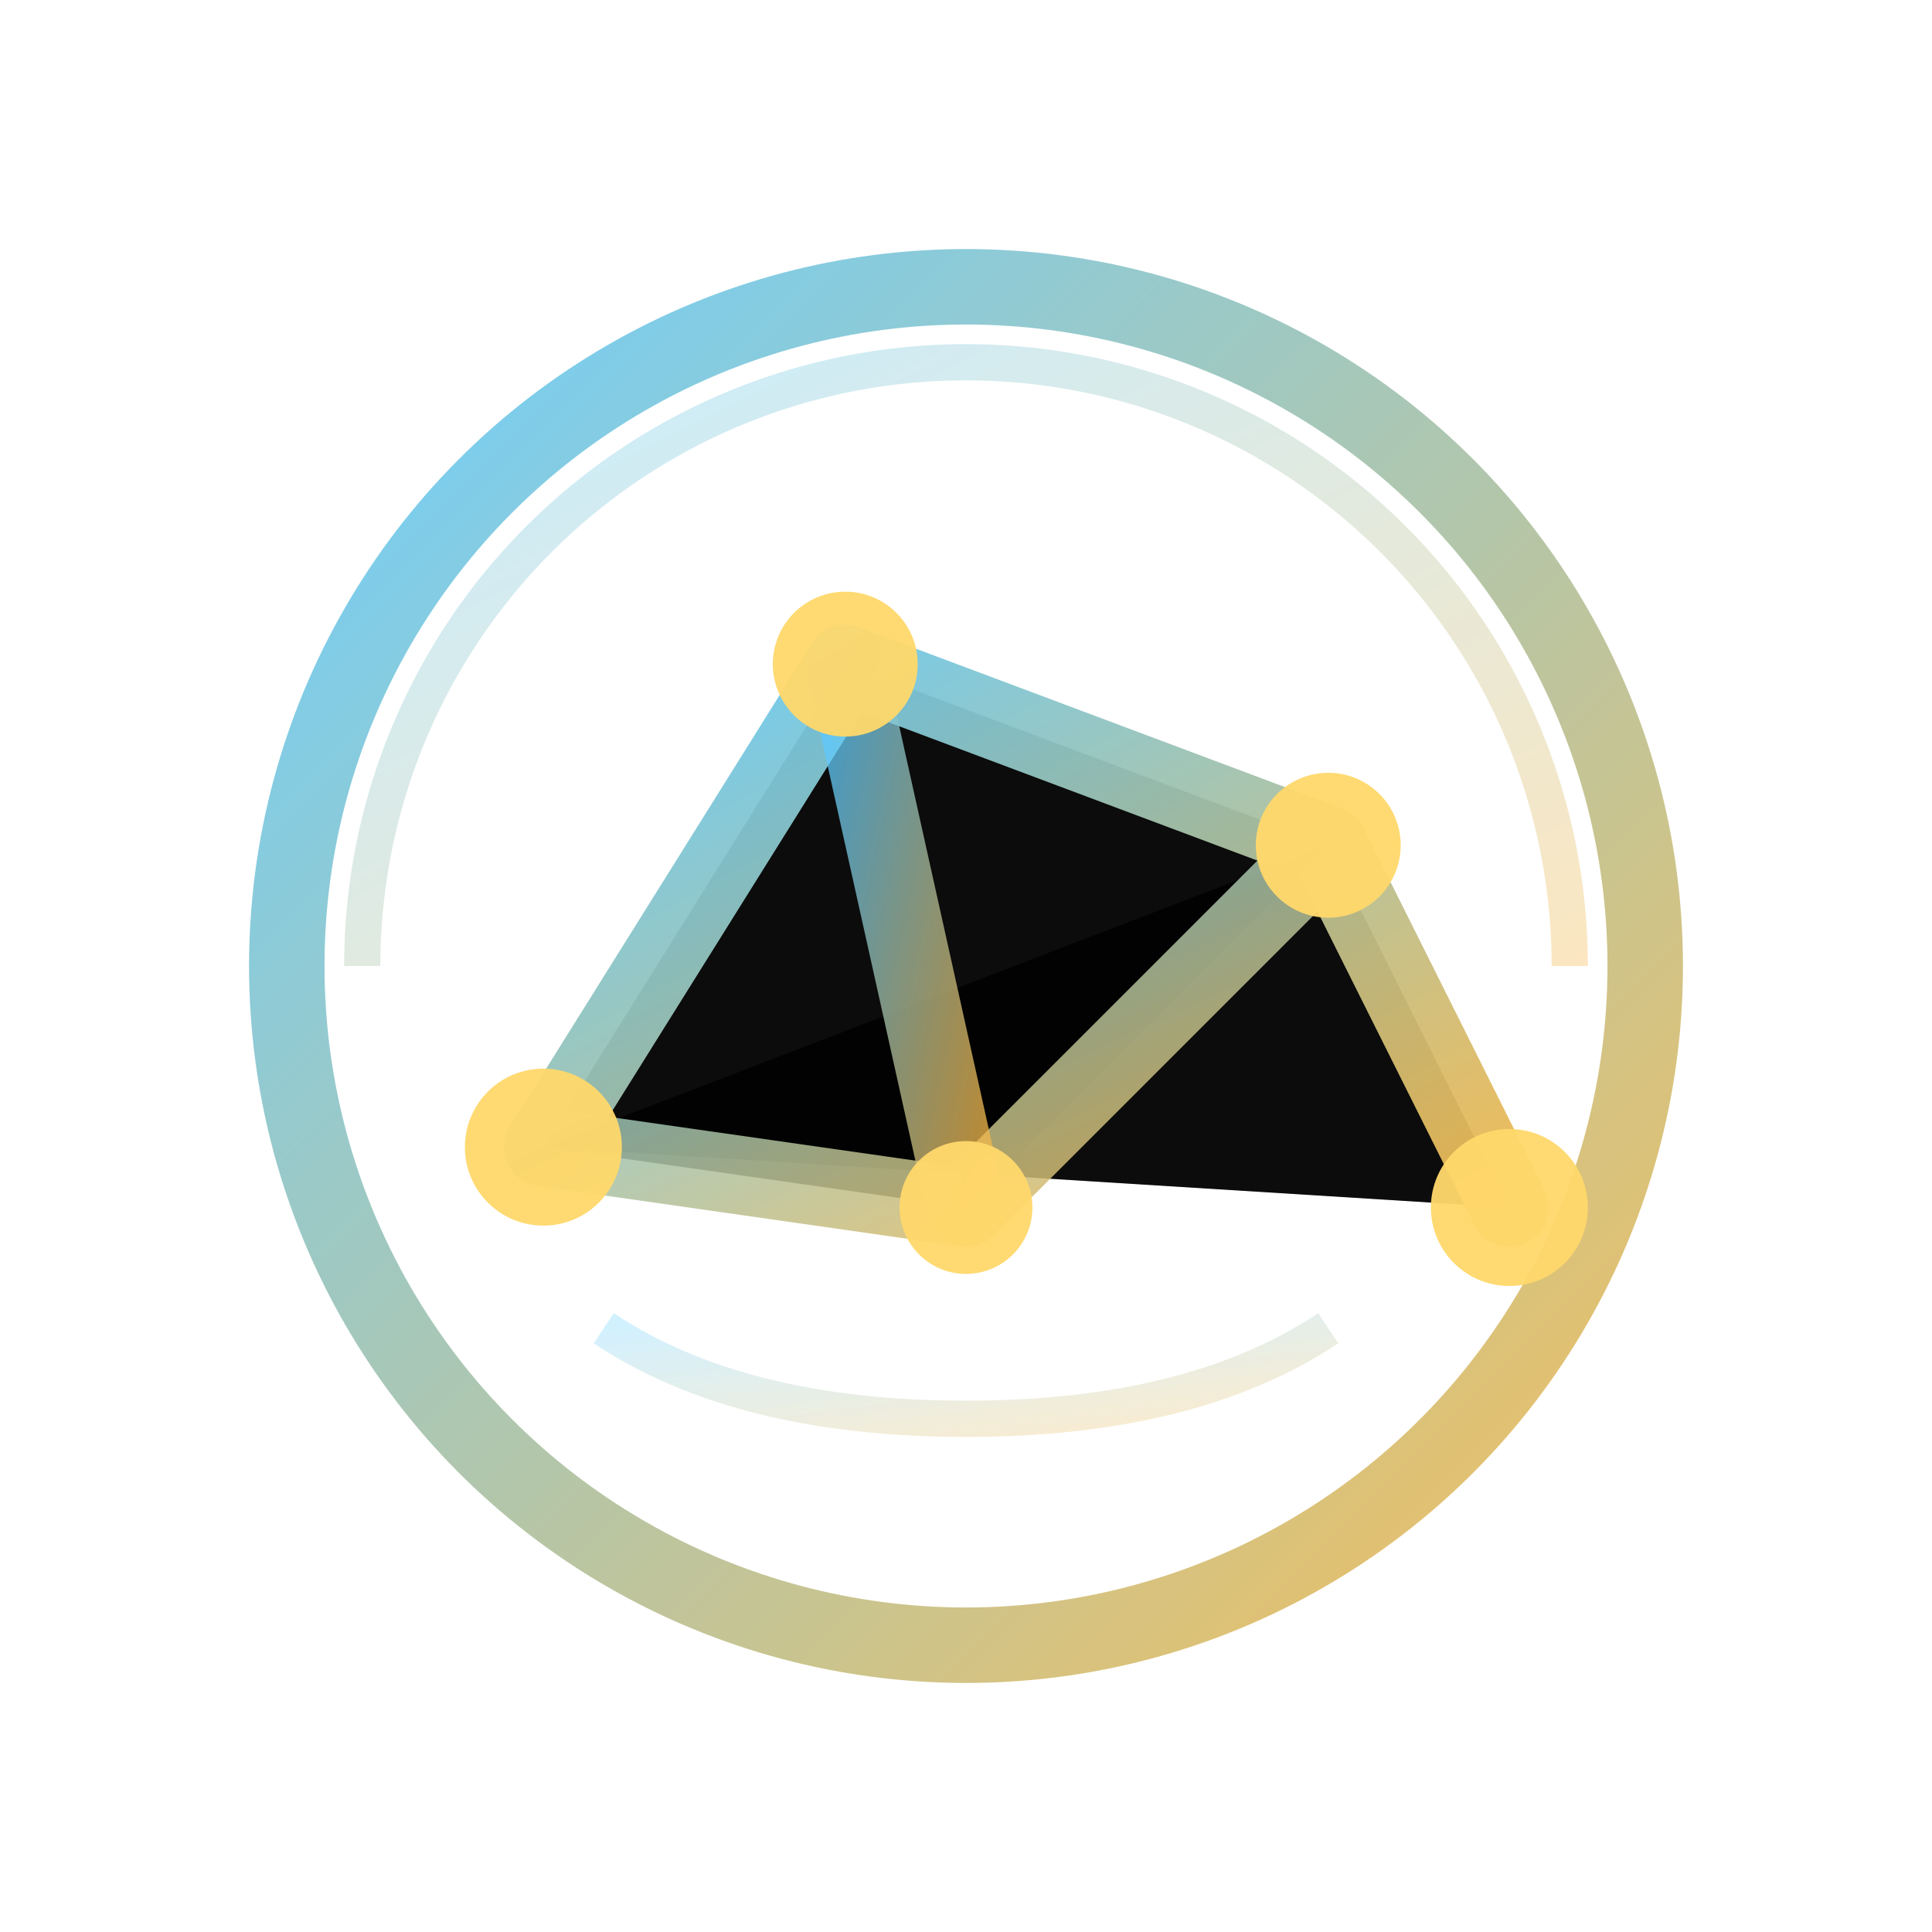 <svg xmlns="http://www.w3.org/2000/svg" viewBox="0 0 64 64" role="img" aria-label="Network mark">
  <defs>
    <!-- основной градиент: blue → gold -->
    <linearGradient id="grad" x1="0" y1="0" x2="1" y2="1">
      <stop offset="0%"  stop-color="#5dcaff"/>
      <stop offset="100%" stop-color="#f2b84c"/>
    </linearGradient>

    <!-- мягкое свечение -->
    <filter id="glow" x="-50%" y="-50%" width="200%" height="200%">
      <feGaussianBlur in="SourceGraphic" stdDeviation="1.7" result="b"/>
      <feMerge>
        <feMergeNode in="b"/>
        <feMergeNode in="SourceGraphic"/>
      </feMerge>
    </filter>
  </defs>

  <!-- фон-окружность (обод) -->
  <circle cx="32" cy="32" r="22.5"
          fill="none" stroke="url(#grad)" stroke-width="2.5"
          opacity=".95" filter="url(#glow)"/>

  <!-- лёгкие орбитальные дуги -->
  <path d="M12 32a20 20 0 0 1 40 0" fill="none"
        stroke="url(#grad)" stroke-opacity=".35" stroke-width="1.2" />
  <path d="M20 44c3 2 7 3 12 3s9-1 12-3" fill="none"
        stroke="url(#grad)" stroke-opacity=".28" stroke-width="1.2" />

  <!-- рёбра сети -->
  <g stroke="url(#grad)" stroke-linecap="round" stroke-linejoin="round"
     stroke-width="2.6" filter="url(#glow)">
    <path d="M18 38 L28 22 L44 28 L50 40" opacity=".95"/>
    <path d="M18 38 L32 40 L44 28" opacity=".85"/>
    <path d="M28 22 L32 40" opacity=".75"/>
  </g>

  <!-- узлы -->
  <g fill="#ffd86b" fill-opacity=".95" filter="url(#glow)">
    <circle cx="18" cy="38" r="2.6"/>
    <circle cx="28" cy="22" r="2.4"/>
    <circle cx="44" cy="28" r="2.4"/>
    <circle cx="32" cy="40" r="2.2"/>
    <circle cx="50" cy="40" r="2.6"/>
  </g>
</svg>
